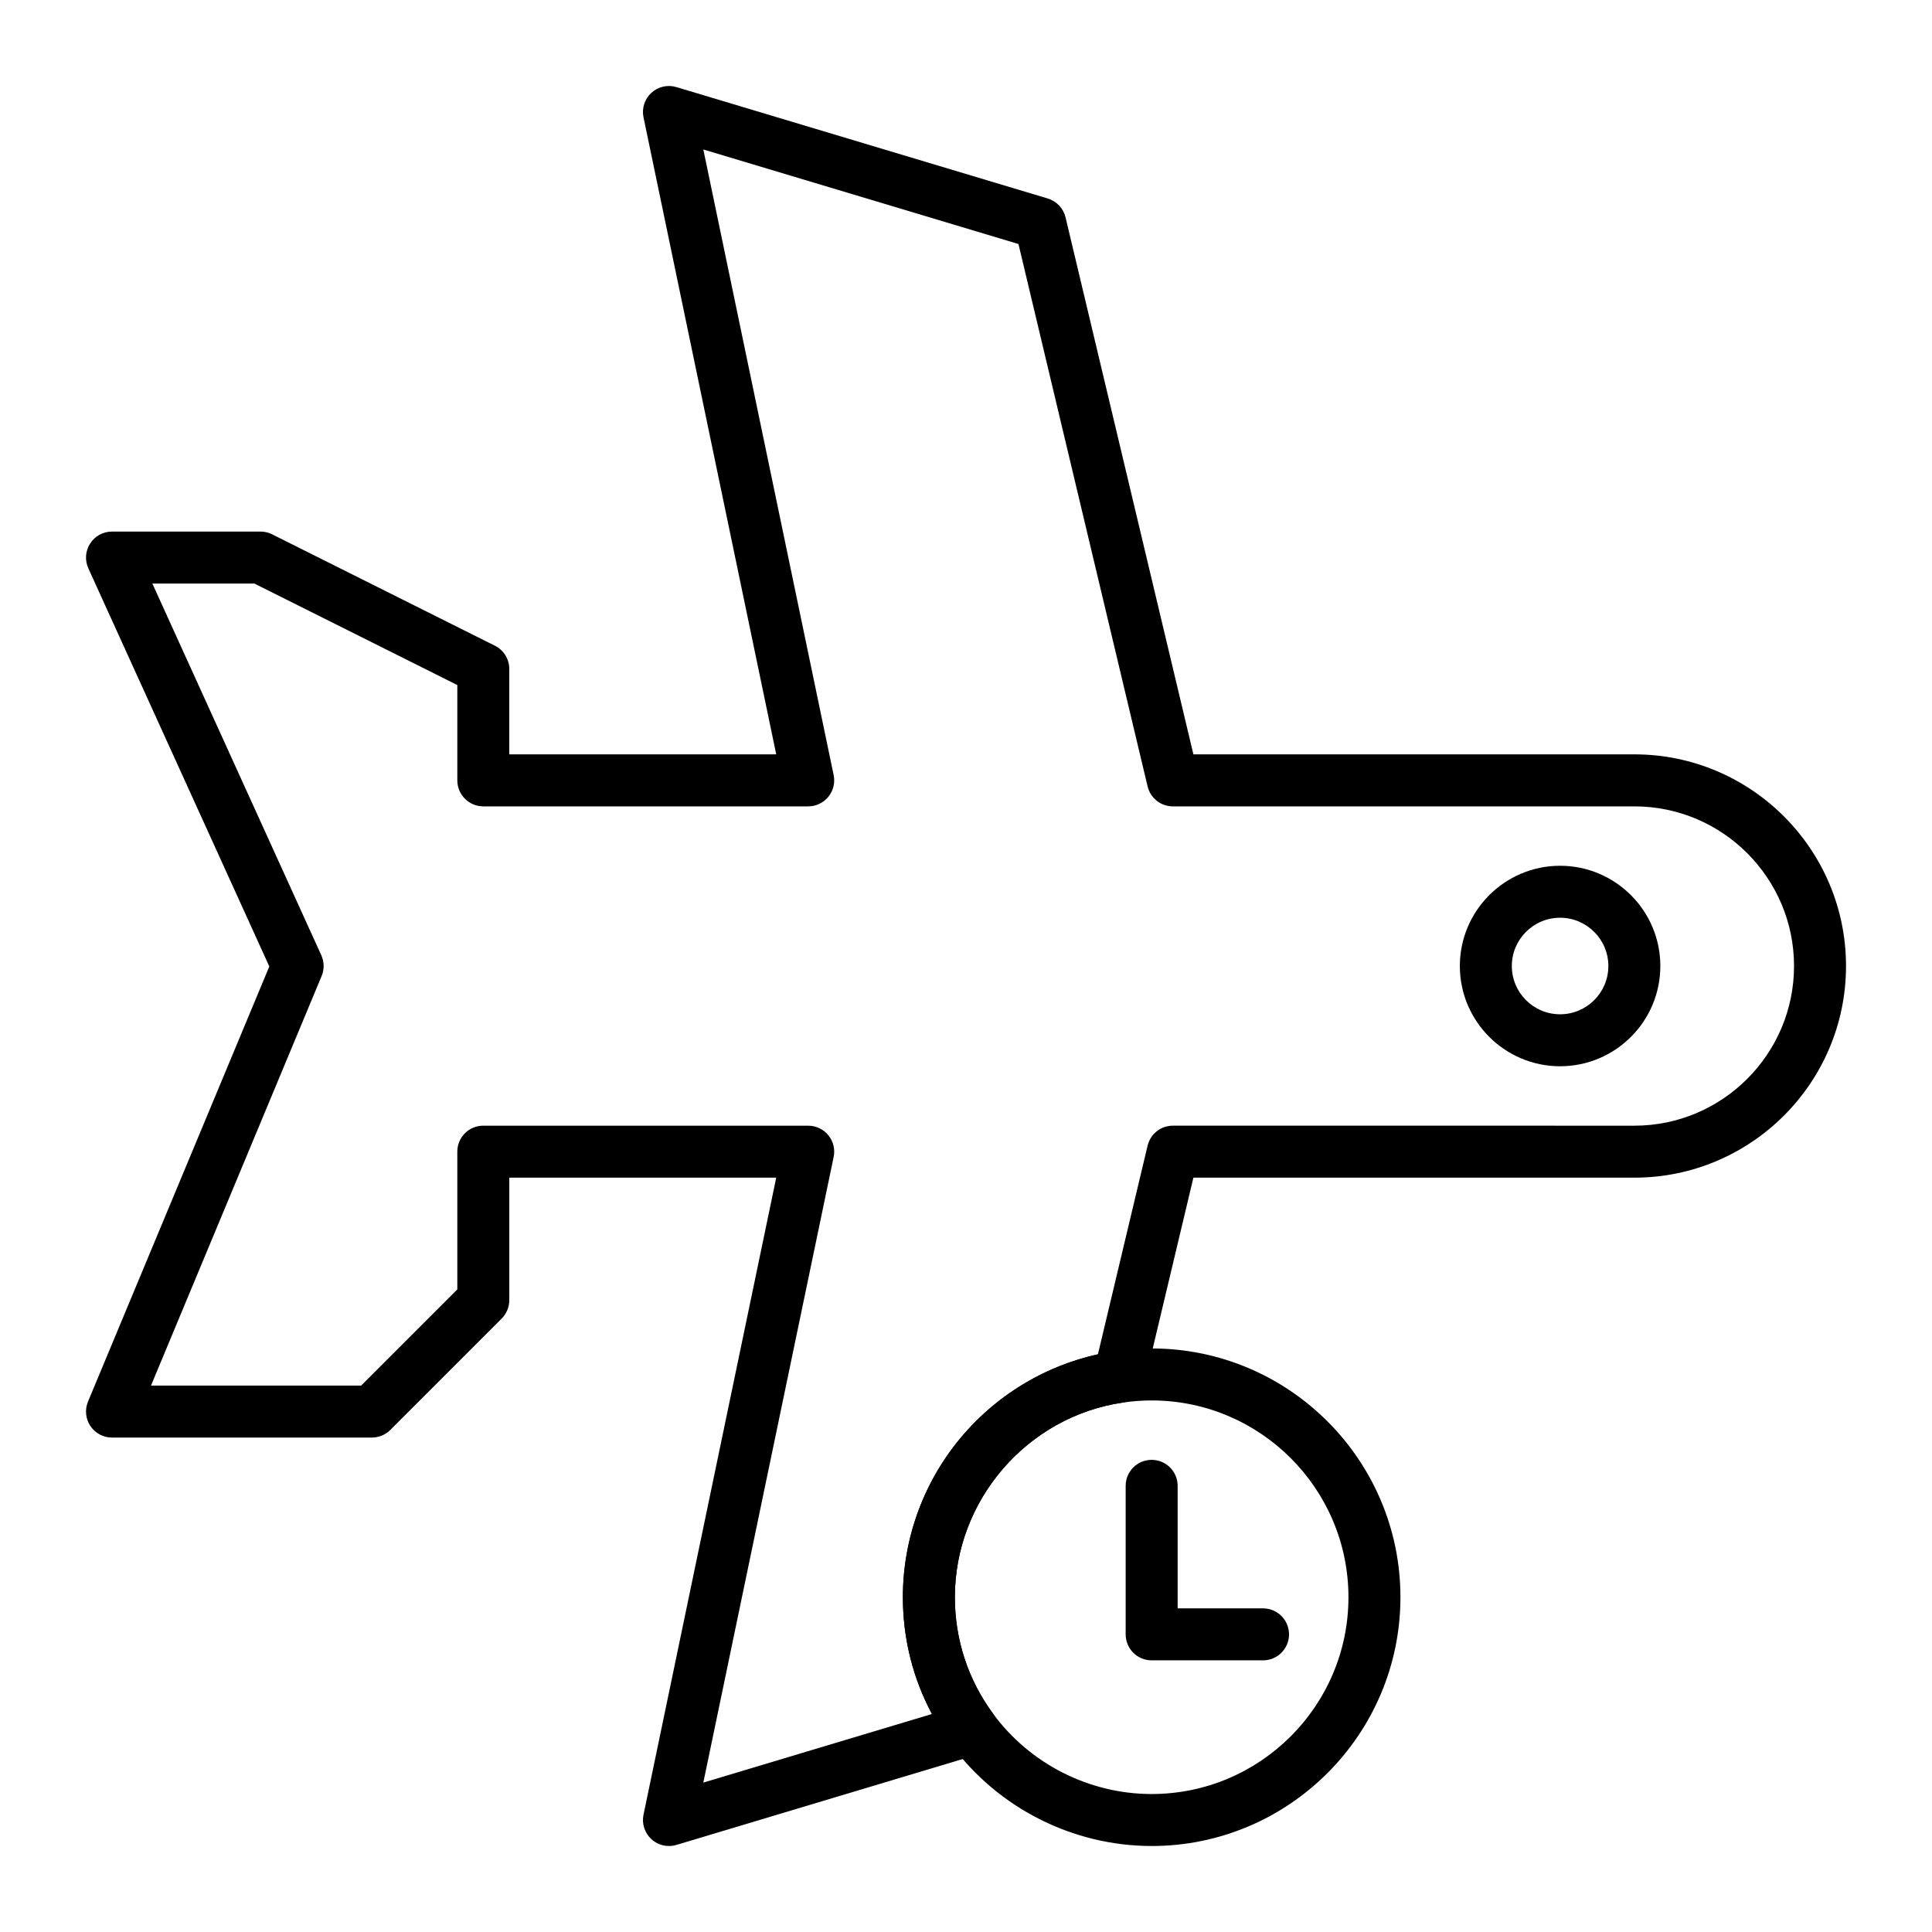 <?xml version="1.0" encoding="UTF-8"?>
<!-- Uploaded to: SVG Repo, www.svgrepo.com, Generator: SVG Repo Mixer Tools -->
<svg fill="#000000" width="800px" height="800px" version="1.1" viewBox="144 144 512 512" xmlns="http://www.w3.org/2000/svg">
 <g>
  <path d="m557.44 426.57c-14.648 0-26.566-11.918-26.566-26.566s11.918-26.566 26.566-26.566 26.566 11.918 26.566 26.566c0.004 14.648-11.914 26.566-26.566 26.566zm0-39.359c-7.055 0-12.793 5.738-12.793 12.793s5.738 12.793 12.793 12.793 12.793-5.738 12.793-12.793-5.738-12.793-12.793-12.793z"/>
  <path d="m321.28 633.21c-1.703 0-3.367-0.629-4.656-1.812-1.789-1.641-2.582-4.102-2.086-6.481l35.172-168.83h-70.742v32.473c0 1.828-0.727 3.578-2.016 4.871l-29.52 29.52c-1.293 1.293-3.047 2.019-4.871 2.019h-68.879c-2.301 0-4.453-1.152-5.731-3.066-1.277-1.914-1.512-4.344-0.625-6.469l48.047-115.31-47.961-105.51c-0.969-2.133-0.789-4.609 0.48-6.578 1.262-1.977 3.445-3.164 5.789-3.164h39.359c1.07 0 2.125 0.25 3.078 0.727l59.039 29.52c2.336 1.168 3.809 3.551 3.809 6.16v22.633h70.742l-35.172-168.83c-0.496-2.379 0.297-4.84 2.086-6.481 1.789-1.641 4.309-2.223 6.637-1.52l98.398 29.52c2.356 0.707 4.152 2.613 4.723 5l33.883 142.31h116.86c30.926 0 56.09 25.16 56.09 56.09 0 30.926-25.16 56.09-56.09 56.09l-116.86-0.004-12.945 54.375c-0.652 2.746-2.914 4.816-5.707 5.223-25.406 3.699-44.562 25.883-44.562 51.594 0 11.191 3.5 21.863 10.117 30.859 1.328 1.805 1.695 4.141 0.984 6.266-0.711 2.125-2.406 3.769-4.555 4.414l-80.336 24.102c-0.652 0.195-1.316 0.289-1.98 0.289zm-49.199-190.89h86.102c2.074 0 4.035 0.934 5.344 2.543 1.309 1.609 1.824 3.719 1.398 5.75l-34.539 165.79 60.59-18.176c-5.062-9.477-7.703-20.016-7.703-30.945 0-15.934 5.762-31.312 16.223-43.309 9.309-10.672 21.766-18.043 35.461-21.066l13.168-55.301c0.738-3.102 3.512-5.293 6.699-5.293l122.3 0.004c23.332 0 42.312-18.98 42.312-42.312s-18.98-42.312-42.312-42.312h-122.3c-3.188 0-5.961-2.191-6.699-5.293l-34.223-143.74-83.516-25.055 34.539 165.79c0.422 2.031-0.09 4.141-1.398 5.75-1.309 1.613-3.273 2.547-5.344 2.547h-86.102c-3.805 0-6.887-3.082-6.887-6.887v-25.262l-53.777-26.895h-27.039l44.773 98.504c0.793 1.742 0.824 3.734 0.086 5.5l-45.223 108.54h55.695l25.484-25.484v-36.508c0-3.805 3.082-6.887 6.887-6.887z"/>
  <path d="m449.2 633.21c-20.879 0-40.738-10.059-53.133-26.906-8.371-11.379-12.797-24.871-12.797-39.023 0-15.934 5.762-31.312 16.223-43.309 10.355-11.875 24.605-19.66 40.129-21.918 3.188-0.465 6.41-0.699 9.578-0.699 36.352 0 65.93 29.574 65.93 65.93-0.004 36.352-29.578 65.926-65.93 65.926zm0-118.08c-2.504 0-5.059 0.188-7.59 0.555-25.406 3.703-44.562 25.887-44.562 51.598 0 11.191 3.5 21.863 10.117 30.859 9.805 13.332 25.52 21.293 42.035 21.293 28.758 0 52.152-23.395 52.152-52.152 0-28.754-23.395-52.152-52.152-52.152z"/>
  <path d="m478.72 584.01h-29.52c-3.805 0-6.887-3.082-6.887-6.887v-39.359c0-3.805 3.082-6.887 6.887-6.887 3.805 0 6.887 3.082 6.887 6.887v32.473h22.633c3.805 0 6.887 3.082 6.887 6.887 0 3.801-3.082 6.887-6.887 6.887z"/>
 </g>
</svg>